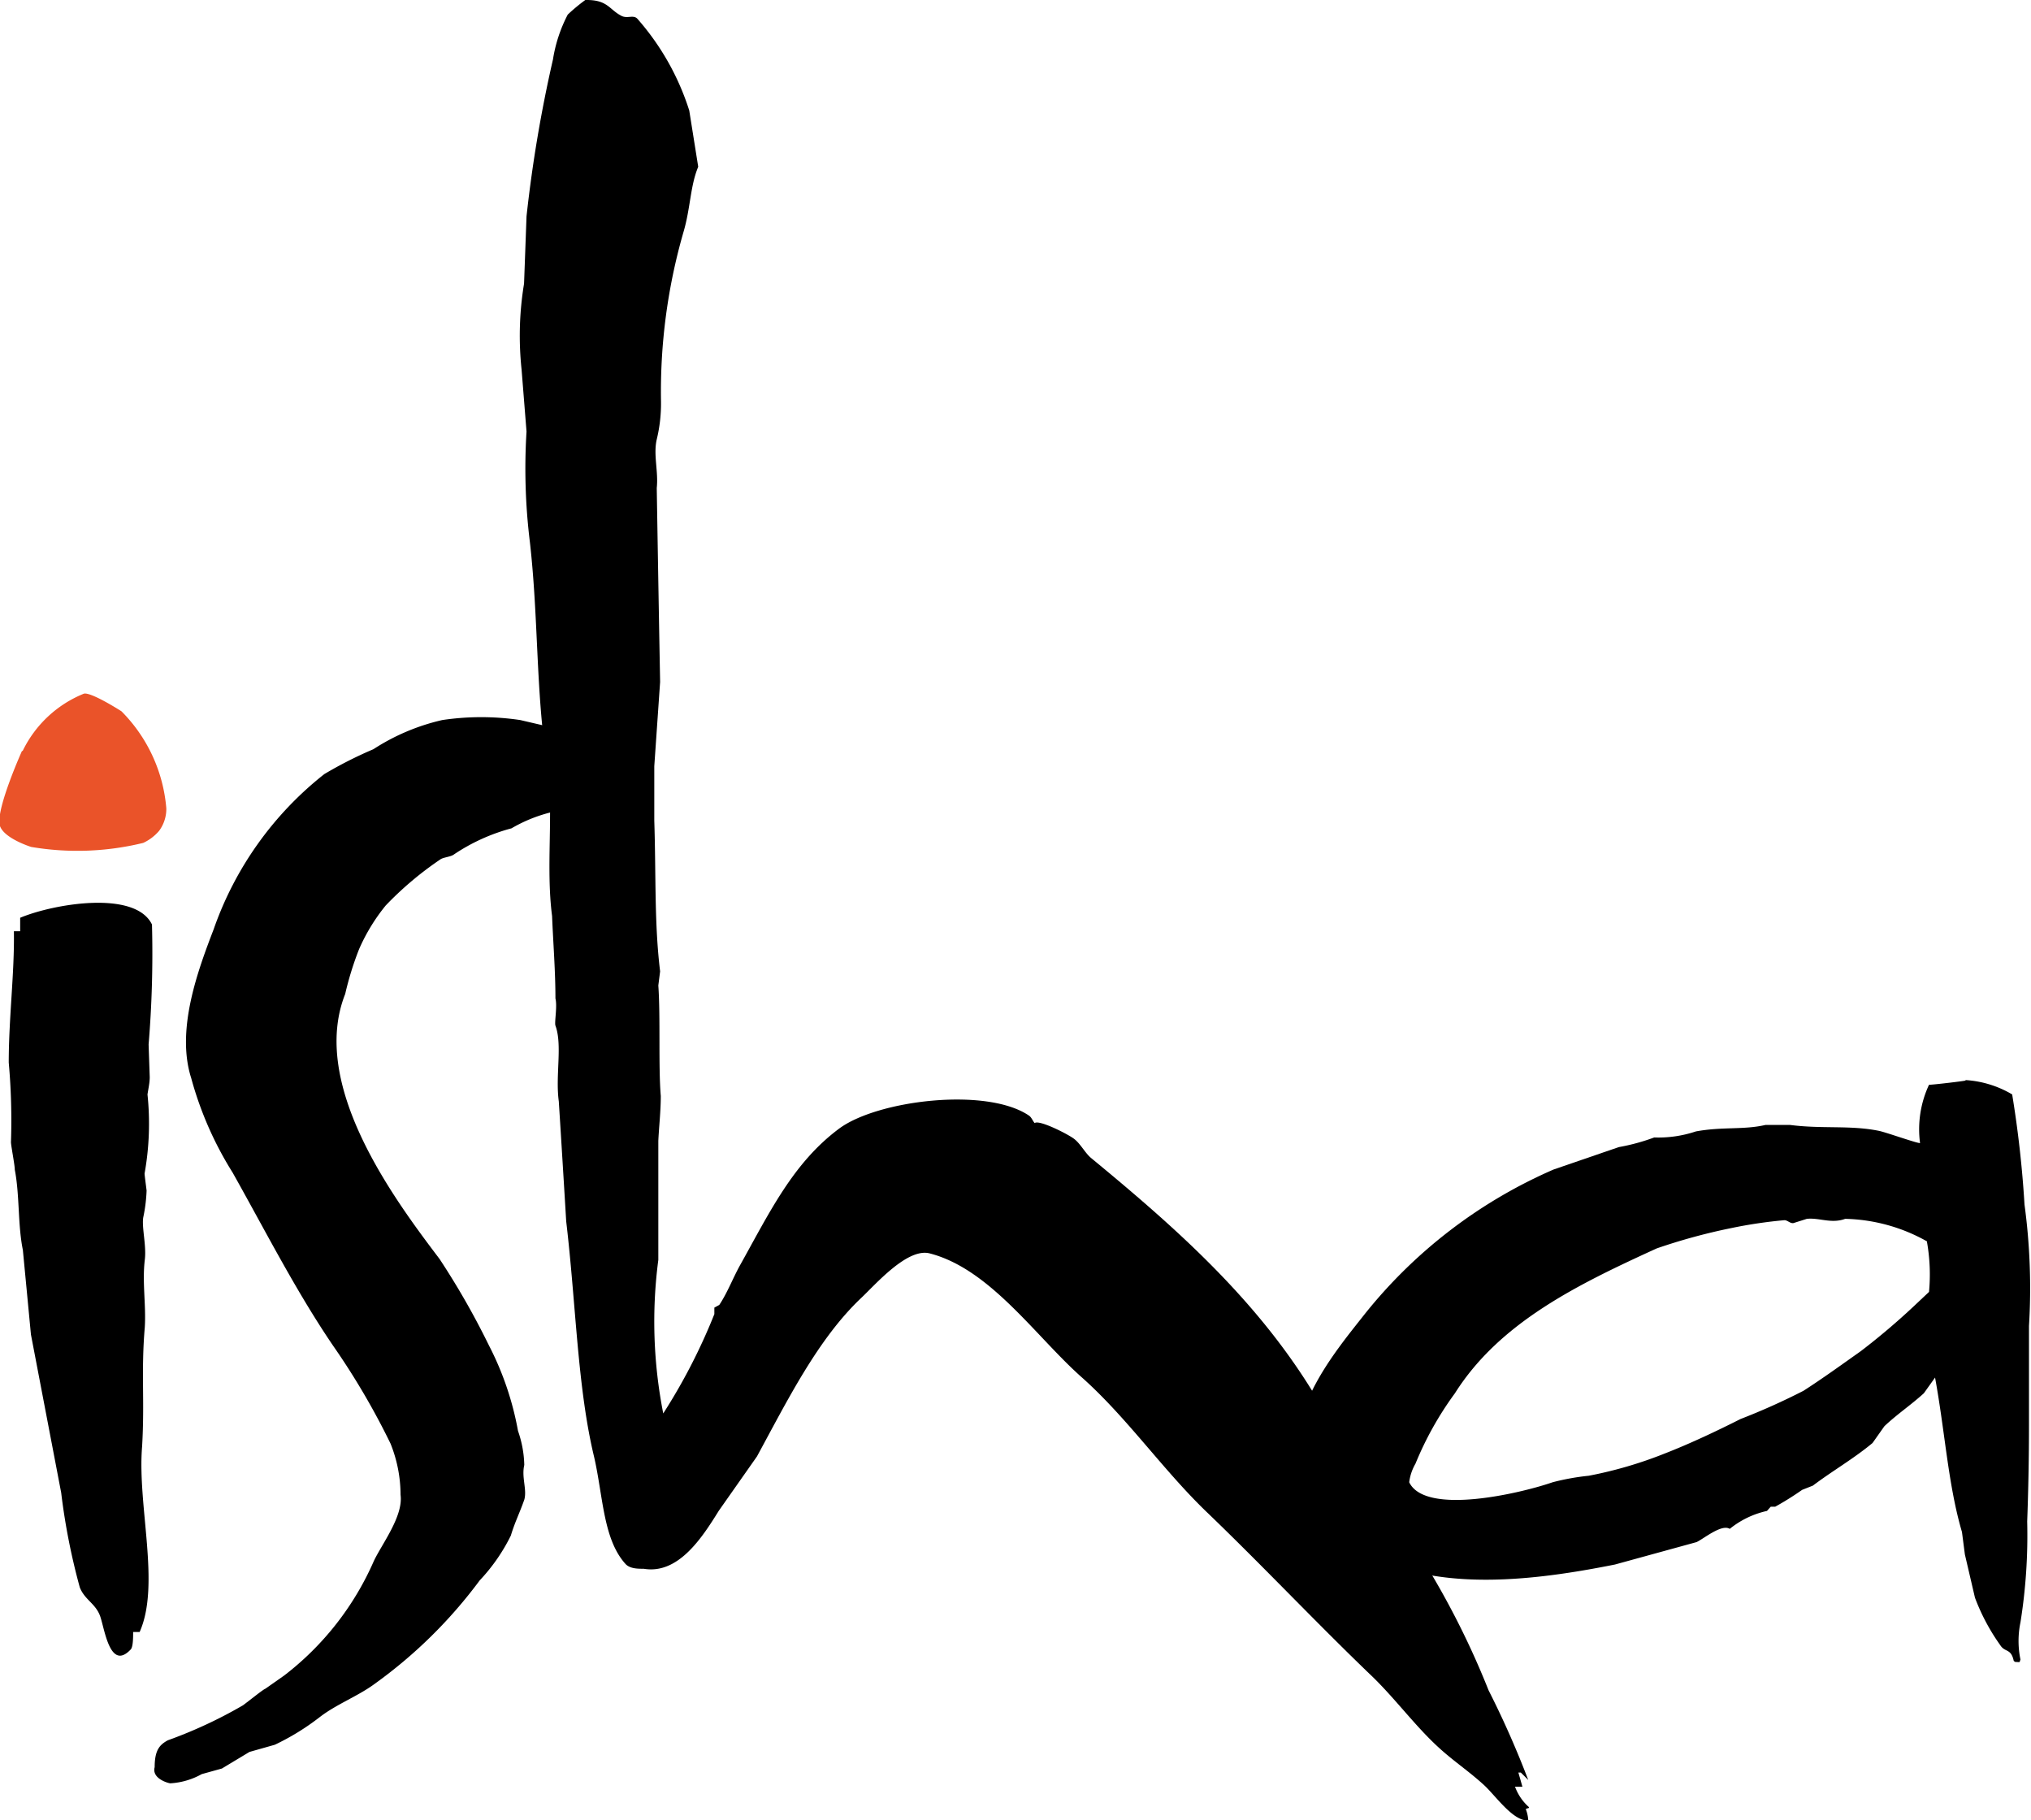 <svg xmlns="http://www.w3.org/2000/svg" viewBox="0 0 90.61 81.2"><title>Isha Foundation logo</title><path d="M467.34,512.94l.26,0c0-.2,0-.4,0-.6,1.48-.62,5.13-1.25,5.88.3a49.14,49.14,0,0,1-.15,5.35l.05,1.46c0,.25-.06.51-.1.77a12.58,12.58,0,0,1-.13,3.53c0,.08.08.66.09.76a6.94,6.94,0,0,1-.15,1.2c-.07.46.15,1.26.07,1.89-.12,1,.06,2,0,3-.17,2,0,3.27-.12,5.32-.22,2.65.83,6.17-.11,8.28h-.29c0,.23,0,.64-.1.77-.93,1-1.17-.9-1.37-1.47s-.69-.73-.91-1.29a29,29,0,0,1-.83-4.22l-1.35-7.06q-.18-1.89-.36-3.77c-.23-1.13-.14-2.45-.36-3.58,0-.23-.19-1.17-.17-1.26a28.87,28.87,0,0,0-.1-3.52c0-2,.26-4,.23-5.86" transform="translate(-466.7 -471.4)" style="fill-rule:evenodd"/><path d="M492.88,471.4c.94,0,1,.43,1.55.71.26.13.52-.06.7.12a11.41,11.41,0,0,1,2.32,4.1l.4,2.51c-.36.86-.34,1.84-.66,2.92a25.66,25.66,0,0,0-1,7.56A6.82,6.82,0,0,1,496,491c-.16.68.08,1.43,0,2.17q.07,4.32.15,8.65-.13,1.88-.26,3.76,0,1.21,0,2.42c.08,2.5,0,4.61.26,6.73l-.08.63c.1,1.4,0,3.64.11,4.93,0,.68-.08,1.37-.11,2v5.31a21.14,21.14,0,0,0,.22,6.85,26.08,26.08,0,0,0,2.28-4.43l0-.29.22-.12c.35-.52.62-1.22.92-1.76,1.33-2.38,2.37-4.57,4.42-6.1,1.7-1.27,6.57-1.87,8.47-.59.12.08.16.22.26.34.18-.17,1.49.49,1.77.71s.48.62.74.84c3.64,3,7.21,6.13,9.8,10.28.94,1.52,2.15,2.82,3.09,4.39.28.46.87,1,1,1.55l-.15-.08v.17a36.92,36.92,0,0,1,4,7.44,41.6,41.6,0,0,1,1.77,4h0l-.33-.33h-.11l.18.63-.33,0a2.25,2.25,0,0,0,.63.92c-.07.09,0,0-.15.08a1.57,1.57,0,0,1,.11.5l-.11,0c-.63-.06-1.36-1.1-1.84-1.55-.67-.62-1.4-1.1-2.06-1.71-1.09-1-2-2.27-3.1-3.3-2.42-2.33-4.74-4.79-7.15-7.11-2-1.9-3.62-4.28-5.67-6.1s-4.08-4.83-6.78-5.52c-1-.25-2.42,1.4-3.06,2-1.93,1.83-3.29,4.58-4.64,7.06l-1.7,2.42c-.74,1.19-1.8,2.85-3.35,2.59-.26,0-.61,0-.81-.21-1-1.1-1-3-1.4-4.76-.75-3.1-.81-6.82-1.25-10.53q-.16-2.67-.33-5.35c-.16-1.15.17-2.51-.15-3.38-.05-.15.09-.86,0-1.21,0-1.23-.1-2.45-.15-3.68-.29-2.21.09-4.74-.22-6.73-.51-3.26-.38-6.51-.77-9.95a26.79,26.79,0,0,1-.15-4.93q-.11-1.38-.22-2.76a14.28,14.28,0,0,1,.11-3.84l.11-3a60.89,60.89,0,0,1,1.18-7,6.5,6.5,0,0,1,.66-2,8,8,0,0,1,.81-.67" transform="translate(-466.7 -471.4)" style="fill-rule:evenodd"/><path d="M491.09,503.88c1.65.59,3.11,2.33,2.73,3.4-.13.37-1.71.23-1.9.23a6.67,6.67,0,0,0-2.4.84,8.53,8.53,0,0,0-2.59,1.18c-.14.09-.41.11-.56.19a14.92,14.92,0,0,0-2.46,2.07,8.38,8.38,0,0,0-1.19,1.95,14.06,14.06,0,0,0-.62,2c-1.61,4.07,2.21,9.18,4.21,11.82a34.66,34.66,0,0,1,2.2,3.85,13.53,13.53,0,0,1,1.3,3.82,4.91,4.91,0,0,1,.28,1.52c-.13.55.13,1.1,0,1.55-.21.6-.42,1-.6,1.6a8.17,8.17,0,0,1-1.39,2,21.24,21.24,0,0,1-4.68,4.61c-.74.55-1.71.91-2.46,1.49a10.81,10.81,0,0,1-2,1.23l-1.13.32-1.23.74-.9.25a3.26,3.26,0,0,1-1.4.41c-.07,0-.84-.2-.7-.72,0-.76.22-1,.59-1.2a20.36,20.36,0,0,0,3.35-1.56c.26-.19.9-.71,1-.74l.84-.59a13,13,0,0,0,4-5.11c.36-.76,1.32-2,1.19-2.95a6.13,6.13,0,0,0-.45-2.29,32.6,32.6,0,0,0-2.58-4.39c-1.64-2.42-2.95-5-4.46-7.69a15.63,15.63,0,0,1-1.85-4.22c-.69-2.16.31-4.83,1-6.63a15.17,15.17,0,0,1,4.94-6.93,18.42,18.42,0,0,1,2.19-1.11,9.54,9.54,0,0,1,3.07-1.3,11.81,11.81,0,0,1,3.48,0l1.16.27" transform="translate(-466.7 -471.4)" style="fill-rule:evenodd"/><path d="M552.66,526.75a8.33,8.33,0,0,1,.1,2.28l-.68.64a30.84,30.84,0,0,1-2.36,2c-.82.58-1.69,1.21-2.56,1.77a29.61,29.61,0,0,1-2.81,1.26c-1.05.53-2.23,1.09-3.36,1.53a18.47,18.47,0,0,1-3.41,1,10.69,10.69,0,0,0-1.61.29c-1.41.49-5.68,1.5-6.4,0a2.19,2.19,0,0,1,.28-.83,14.69,14.69,0,0,1,1.76-3.14c2-3.17,5.5-4.86,9-6.46a26.12,26.12,0,0,1,3.34-.91,20.54,20.54,0,0,1,2.36-.35c.14,0,.25.15.4.13l.6-.19c.55-.06,1.09.23,1.71,0a7.76,7.76,0,0,1,3.64,1m1.73-7.19a4.64,4.64,0,0,1,2.08.64,48.29,48.29,0,0,1,.55,4.91,27.82,27.82,0,0,1,.2,5.42l0,3.54c0,.28,0,.57,0,.86q0,2.16-.08,4.32a24.67,24.67,0,0,1-.3,4.5,4.07,4.07,0,0,0,0,1.66c-.05.12,0,.12-.15.11s-.07,0-.15-.05c-.12-.57-.39-.37-.6-.7a9.21,9.21,0,0,1-1.13-2.12l-.45-1.93-.13-1c-.62-2.11-.75-4.43-1.2-6.89h0l-.5.7c-.57.52-1.2.94-1.76,1.47l-.53.75c-.84.7-1.8,1.25-2.66,1.9l-.48.19a13.33,13.33,0,0,1-1.2.75l-.2,0-.17.19a4,4,0,0,0-1.66.8c-.36-.23-1.16.44-1.48.59l-3.64,1c-4.3.86-9.16,1.34-12.37-1.34a7,7,0,0,1-1.31-1.15l-.25-1c-1.14-3,1.39-5.93,2.78-7.7a22,22,0,0,1,8.41-6.43l2.91-1a9.1,9.1,0,0,0,1.58-.43,5.27,5.27,0,0,0,1.86-.27c1.21-.22,2.12-.06,3.11-.29l1.08,0c1.46.19,2.7,0,4,.27.35.08,1.7.56,1.81.54v0a4.69,4.69,0,0,1,.4-2.6c.18,0,1.62-.17,1.63-.19" transform="translate(-466.7 -471.4)" style="fill-rule:evenodd"/><path d="M467.68,504.9s-1.13,2.51-1,3.28c.12.6,1.41,1,1.41,1a12.35,12.35,0,0,0,5-.18,2.08,2.08,0,0,0,.71-.54,1.64,1.64,0,0,0,.32-1,6.94,6.94,0,0,0-2-4.33s-1.32-.85-1.67-.79a5.19,5.19,0,0,0-2.74,2.56" transform="translate(-466.7 -471.4)" style="fill:#ea5329;fill-rule:evenodd"/></svg>